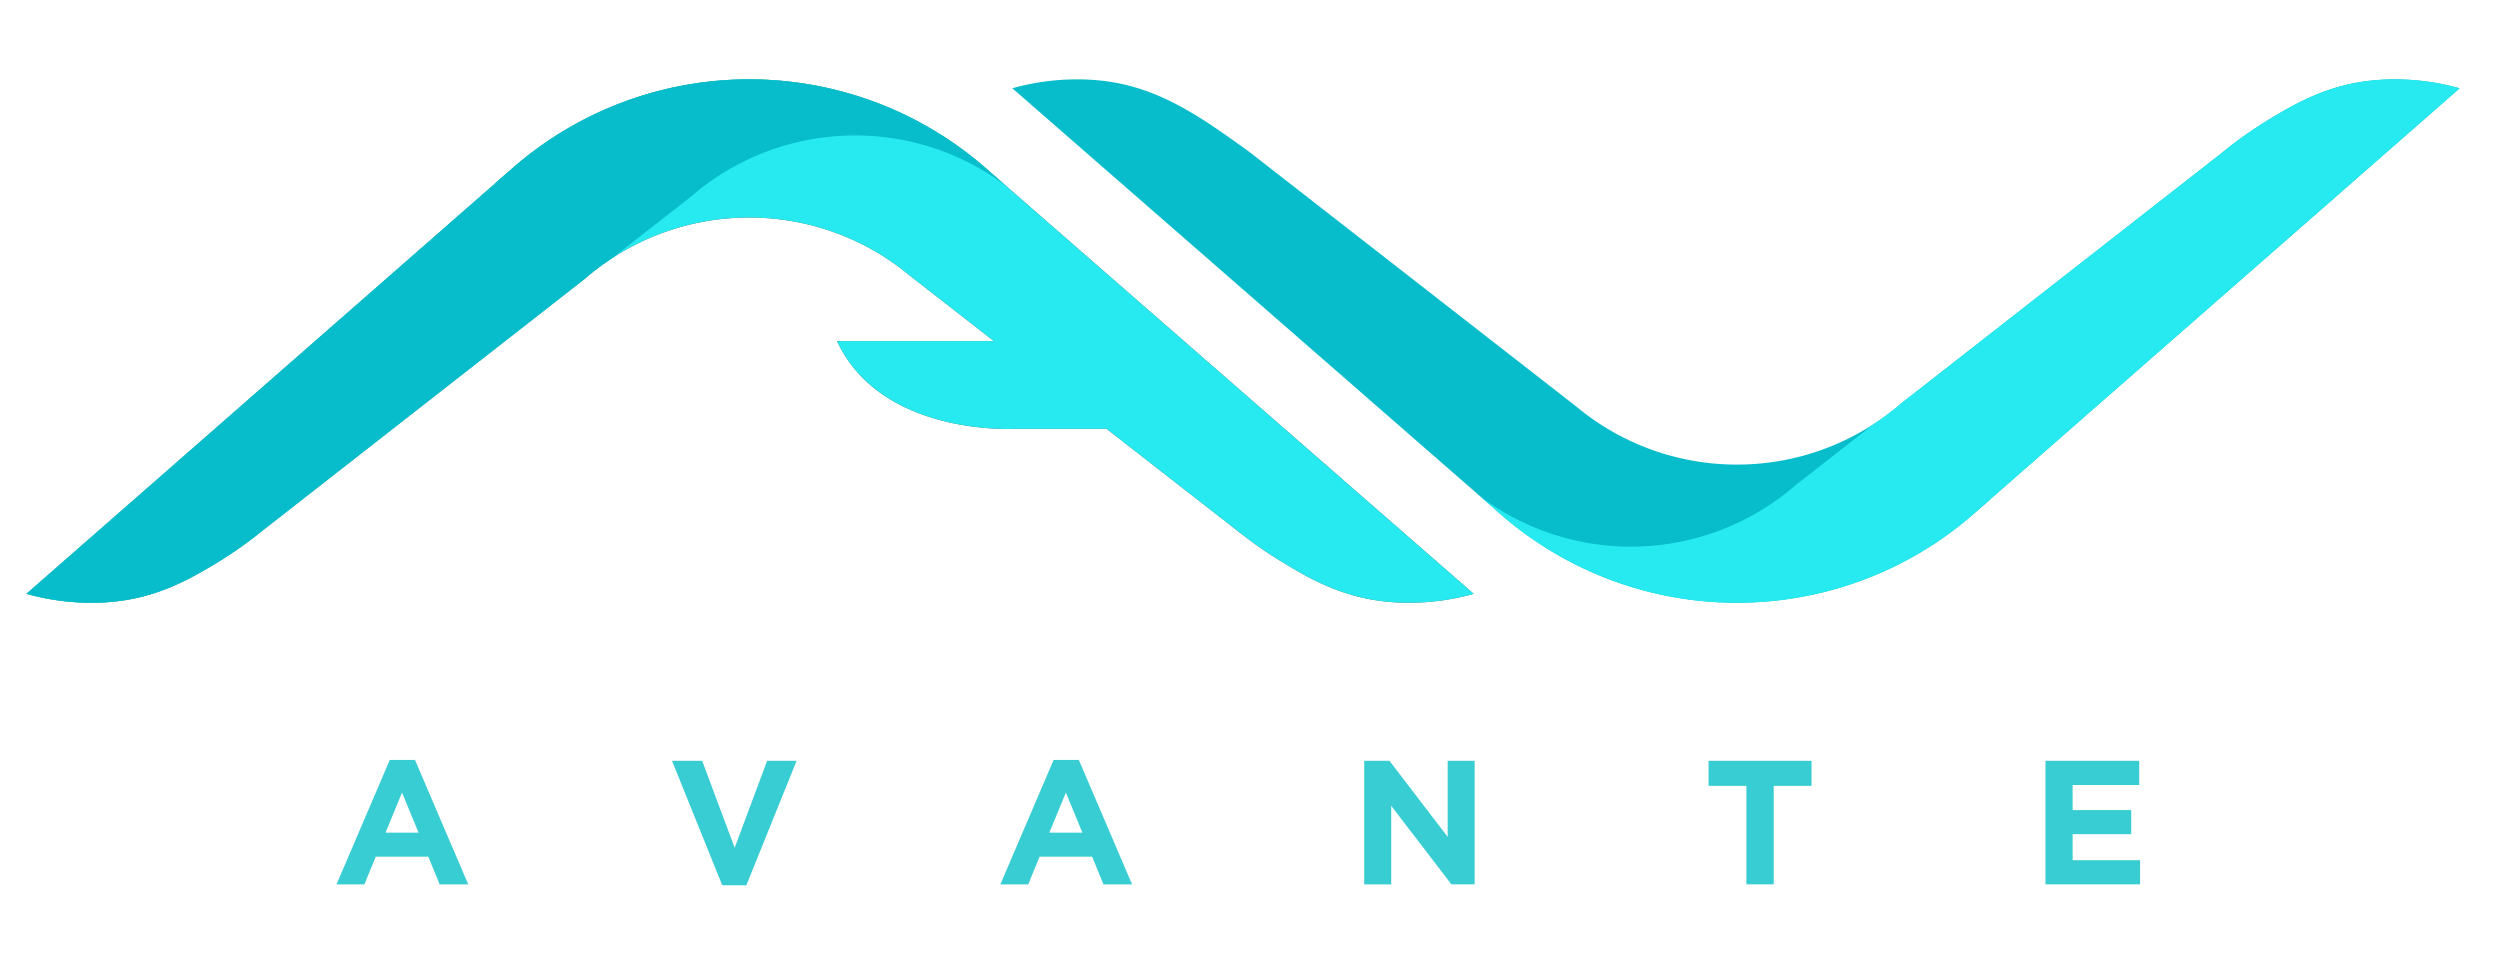 <svg xmlns="http://www.w3.org/2000/svg" width="189" height="73" viewBox="0 0 189 73">
    <g fill="none" fill-rule="evenodd">
        <path fill="#07BCCB" d="M181.042 6c-3.29 0-5.79.878-8.447 2.405-1.494.858-3.078 1.874-4.62 3.153l-24.282 18.969-.18.158a18.965 18.965 0 0 1-12.203 4.438 18.962 18.962 0 0 1-12.135-4.382L94.352 11.408c-1.709-1.22-2.958-2.115-4.337-2.924C87.325 6.908 84.777 6 81.43 6c-1.698 0-3.34.238-4.898.673L99.33 26.557l12.818 11.18 1.405 1.232a27.154 27.154 0 0 0 17.758 6.599c6.53 0 12.837-2.344 17.76-6.6l1.405-1.22v-.015l12.677-11.1 22.795-19.958A18.177 18.177 0 0 0 181.042 6"/>
        <path fill="#37CDD2" d="M30.394 59.918l-1.248 3.03h2.496l-1.248-3.03zm2.845 6.94l-.86-2.095h-3.971l-.86 2.095h-2.106l4.026-9.409h1.905l4.026 9.41h-2.16zM56.426 66.925h-1.825l-3.797-9.41h2.28l2.457 6.58 2.455-6.58h2.228zM80.58 59.918l-1.248 3.03h2.496l-1.248-3.03zm2.845 6.94l-.859-2.095h-3.972l-.859 2.095h-2.107l4.026-9.409h1.906l4.025 9.41h-2.16zM109.726 66.858l-4.55-5.939v5.94h-2.04v-9.343h1.906l4.402 5.752v-5.752h2.04v9.342zM134.094 59.411v7.447h-2.067v-7.447h-2.858v-1.895h7.783v1.895zM154.638 66.858v-9.342h7.085v1.828h-5.032v1.896h4.428v1.828h-4.428v1.962h5.1v1.828z"/>
        <path fill="#636463" d="M88.617 25.01L75.8 13.83l-1.405-1.23A27.154 27.154 0 0 0 56.637 6a27.157 27.157 0 0 0-17.76 6.6l-1.405 1.22v.015l-12.677 11.1L2 44.893c1.56.436 3.204.675 4.905.675 3.29 0 5.79-.878 8.447-2.406 1.493-.858 2.758-1.657 4.619-3.152l24.283-18.97.18-.157a18.966 18.966 0 0 1 12.203-4.438c4.443 0 8.738 1.553 12.135 4.382l6.364 4.957H63.278c3.404 7.308 13.614 6.631 13.614 6.631h6.759l9.943 7.745c1.753 1.377 2.959 2.115 4.338 2.924 2.689 1.576 5.238 2.484 8.585 2.484 1.698 0 3.34-.238 4.897-.673L88.617 25.01z"/>
        <path fill="#27EAF0" d="M88.617 25.01L75.8 13.83l-1.405-1.23A27.154 27.154 0 0 0 56.637 6a27.157 27.157 0 0 0-17.76 6.6l-1.405 1.22v.015l-12.677 11.1L2 44.893c1.56.436 3.204.675 4.905.675 3.29 0 5.79-.878 8.447-2.406 1.493-.858 2.758-1.657 4.619-3.152l24.283-18.97.18-.157a18.966 18.966 0 0 1 12.203-4.438c4.443 0 8.738 1.553 12.135 4.382l6.364 4.957H63.278c3.404 7.308 13.614 6.631 13.614 6.631h6.759l9.943 7.745c1.753 1.377 2.959 2.115 4.338 2.924 2.689 1.576 5.238 2.484 8.585 2.484 1.698 0 3.34-.238 4.897-.673L88.617 25.01zM113.552 38.969a27.153 27.153 0 0 0 17.758 6.599c6.53 0 12.837-2.344 17.76-6.6l1.405-1.22v-.015l12.677-11.1 22.795-19.958A18.182 18.182 0 0 0 181.042 6c-3.29 0-5.79.878-8.447 2.405-1.494.858-3.078 1.874-4.62 3.153l-24.282 18.969-.18.158c-.585.491-1.198.942-1.833 1.356l-6.003 4.69-.18.157a18.966 18.966 0 0 1-12.202 4.438 18.97 18.97 0 0 1-11.356-3.77l.208.181 1.405 1.232z"/>
        <path fill="#07BCCB" d="M74.394 12.6A27.155 27.155 0 0 0 56.637 6a27.157 27.157 0 0 0-17.76 6.6l-1.405 1.22v.015l-12.677 11.1L2 44.893c1.56.436 3.204.675 4.905.675 3.29 0 5.789-.878 8.447-2.406 1.493-.857 3.078-1.873 4.619-3.152l24.283-18.97.18-.157a18.874 18.874 0 0 1 1.832-1.356l6.004-4.69.18-.157a18.966 18.966 0 0 1 12.202-4.439 18.97 18.97 0 0 1 11.356 3.772l-.209-.182-1.405-1.232z"/>
    </g>
</svg>
